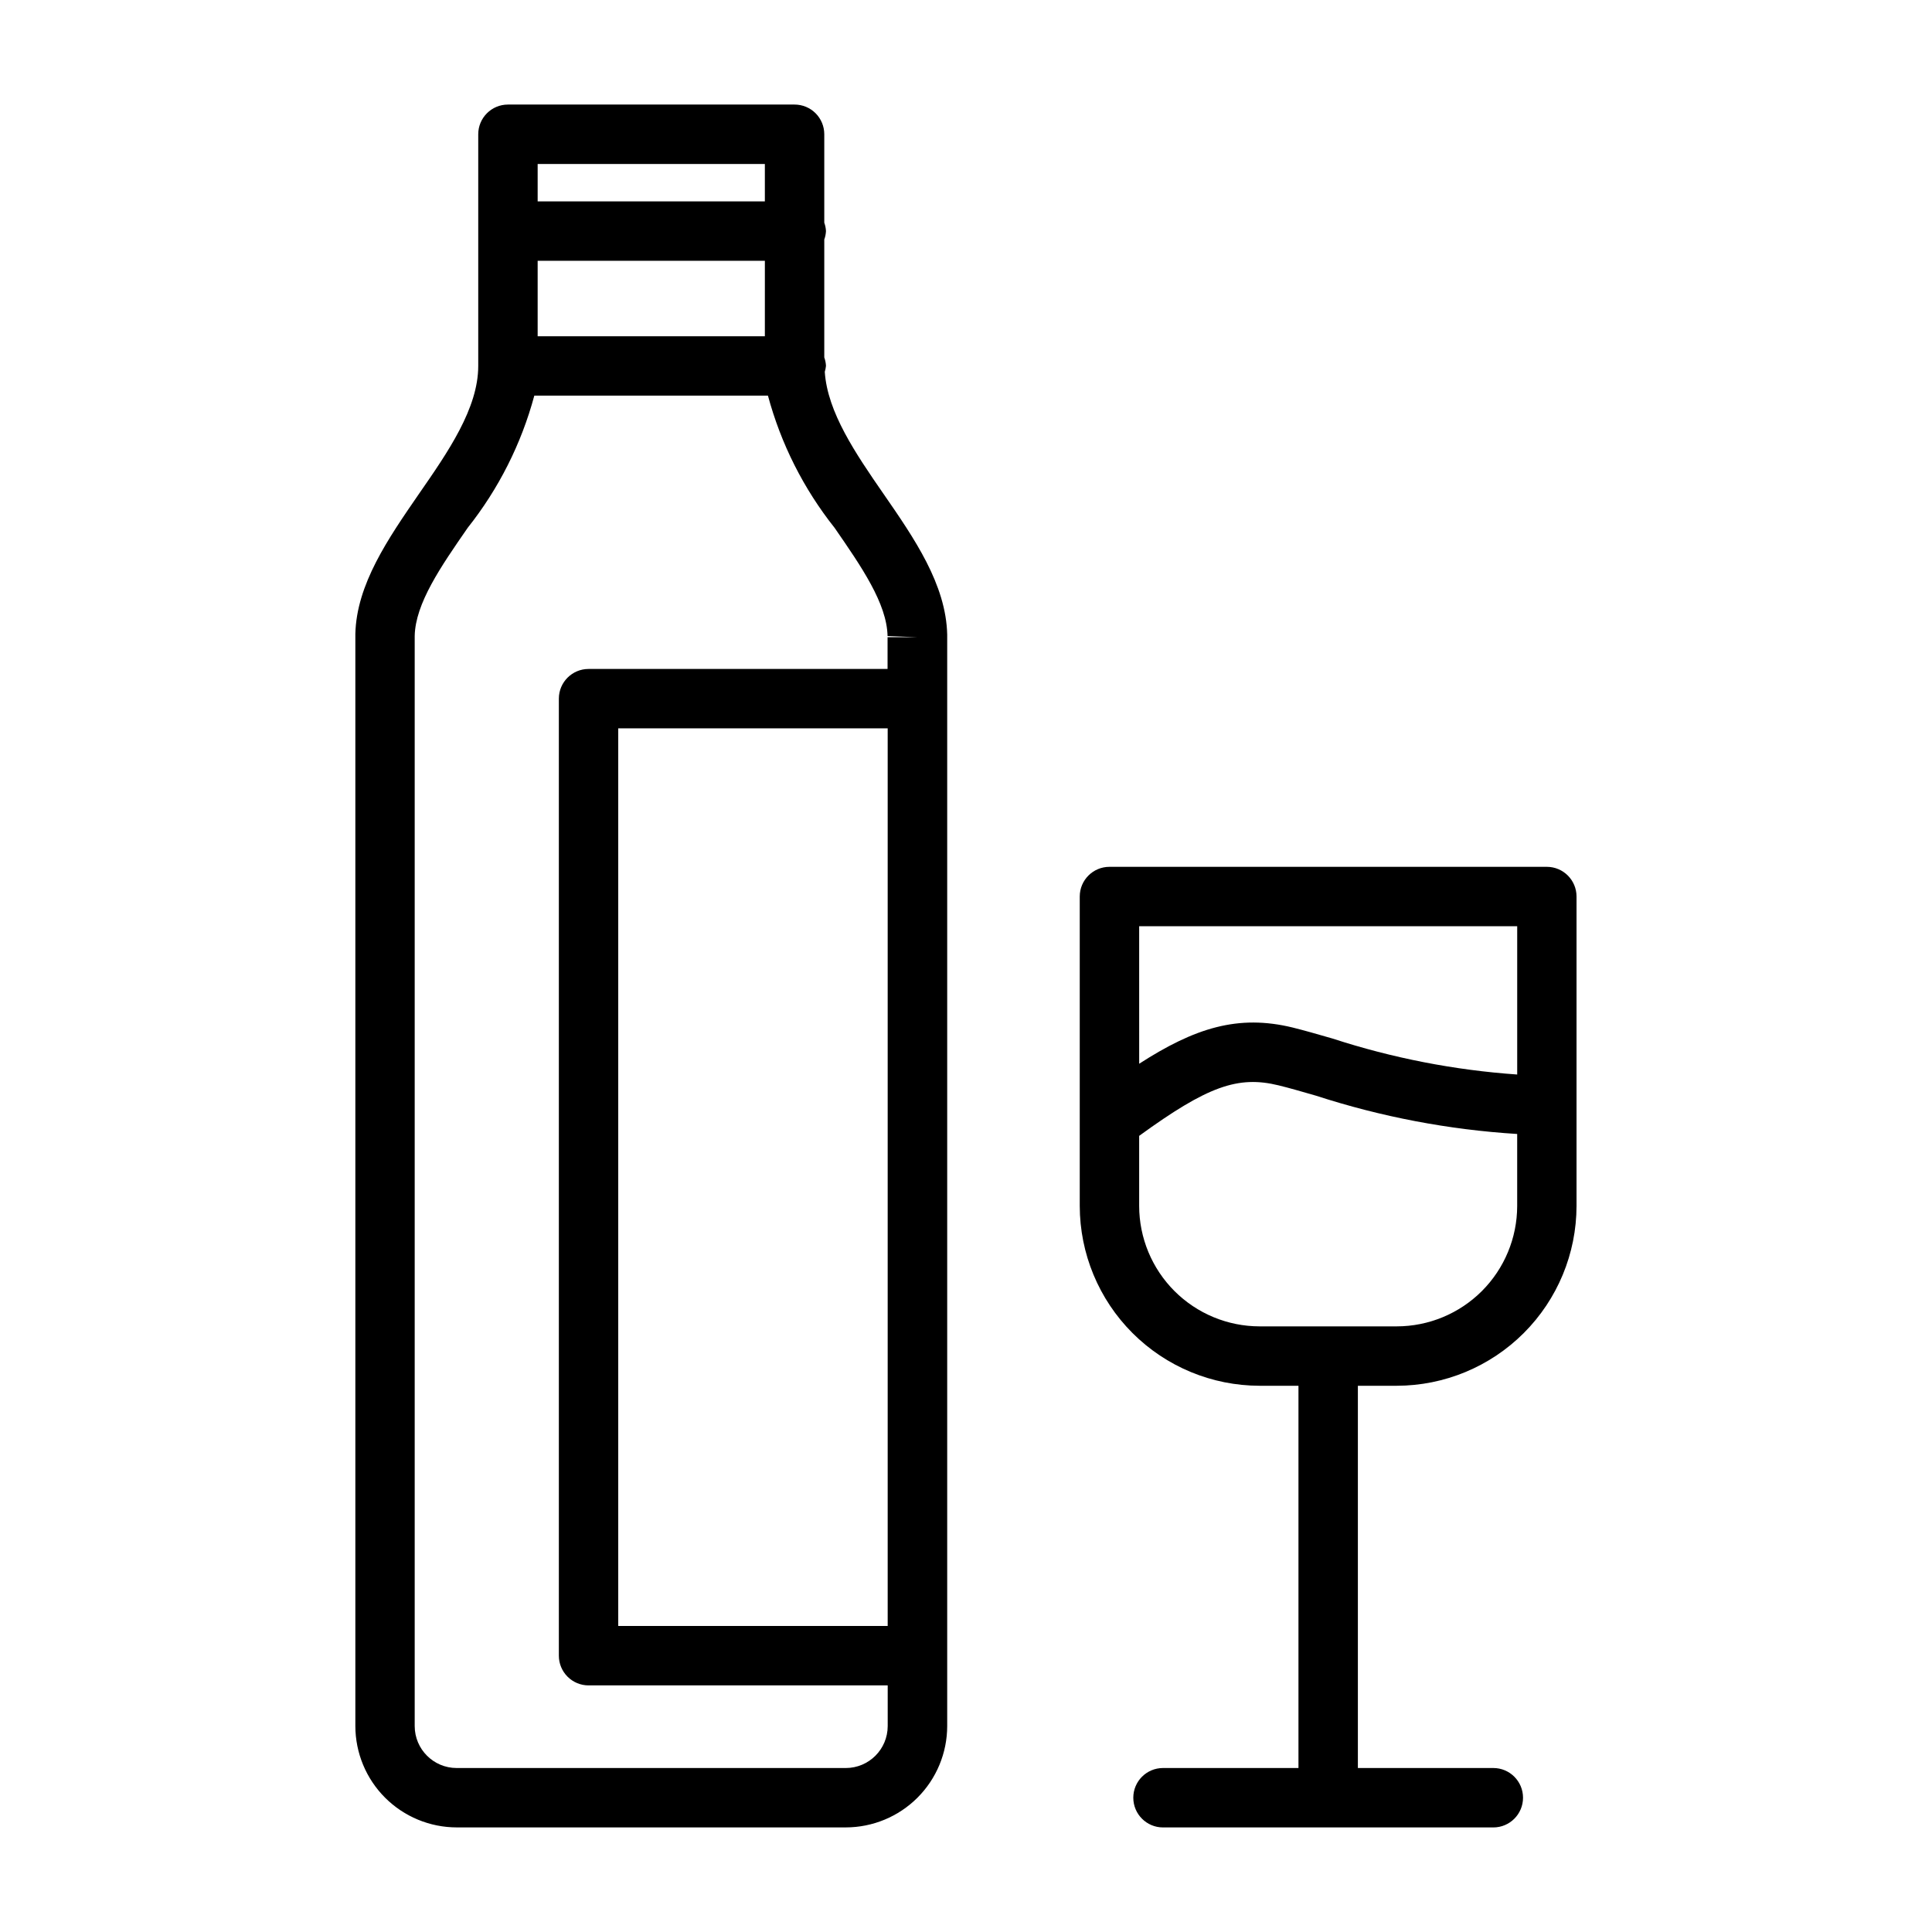 <?xml version="1.0" encoding="UTF-8"?>
<!-- The Best Svg Icon site in the world: iconSvg.co, Visit us! https://iconsvg.co -->
<svg fill="#000000" width="800px" height="800px" version="1.1" viewBox="144 144 512 512" xmlns="http://www.w3.org/2000/svg">
 <path d="m378.16 274.91c-7.367-10.66-14.895-21.656-15.586-32.387v0.004c0.16-0.512 0.266-1.039 0.316-1.574-0.035-0.762-0.188-1.512-0.449-2.231v-31.25c0.262-0.715 0.41-1.469 0.449-2.227-0.035-0.762-0.188-1.516-0.449-2.231v-23.434c0-2.09-0.828-4.09-2.305-5.566-1.477-1.477-3.481-2.305-5.566-2.305h-75.957c-4.348 0-7.875 3.523-7.875 7.871v61.402c0 11.227-7.988 22.773-15.742 33.945-8.141 11.809-16.531 23.961-16.824 37.086v0.859 288.55c0.012 7.121 2.844 13.949 7.879 18.984 5.039 5.035 11.867 7.867 18.988 7.875h103.12c7.121-0.012 13.949-2.844 18.984-7.879 5.035-5.035 7.867-11.859 7.875-18.98v-289.23c-0.301-13.336-8.723-25.516-16.863-37.293zm-91.676-41.797v-19.996h60.215l-0.004 19.996zm60.211-45.66v9.918h-60.211v-9.918zm21.434 425.09h-103.12 0.004c-6.133-0.008-11.105-4.981-11.113-11.113v-288.9c0.172-8.598 6.902-18.344 14.043-28.652v-0.004c8.215-10.352 14.223-22.273 17.656-35.031h61.914c3.434 12.762 9.445 24.688 17.664 35.039 7.125 10.312 13.863 20.051 14.035 28.68l7.871 0.301h-7.871v8.418h-79.238c-4.348 0-7.871 3.523-7.871 7.871v253.62c0 2.09 0.828 4.09 2.305 5.566 1.477 1.477 3.481 2.309 5.566 2.309h79.277v10.785c-0.004 6.137-4.977 11.109-11.113 11.113zm11.117-37.645h-71.406v-237.88h71.406zm174.7-201.18h-115.93c-4.348 0-7.871 3.523-7.871 7.871v81.996c0.016 12.633 5.039 24.746 13.973 33.68 8.938 8.938 21.051 13.961 33.684 13.977h10.305v101.3h-35.895c-4.348 0-7.875 3.523-7.875 7.871 0 4.348 3.527 7.875 7.875 7.875h87.535c4.348 0 7.871-3.527 7.871-7.875 0-4.348-3.523-7.871-7.871-7.871h-35.895v-101.3h10.289c12.633-0.016 24.746-5.039 33.68-13.977 8.938-8.934 13.961-21.047 13.977-33.68v-81.996c0-4.34-3.516-7.863-7.856-7.871zm-7.871 15.742v39.297h-0.004c-16.637-1.16-33.07-4.363-48.93-9.531-4.078-1.18-7.66-2.203-10.578-2.922-14.453-3.519-25.93 0.094-40.668 9.598l-0.004-36.441zm-31.93 106.04h-36.34c-8.461-0.008-16.57-3.375-22.555-9.355-5.981-5.984-9.348-14.094-9.359-22.555v-18.578c18.105-13.145 26.168-16.02 36.945-13.383 2.746 0.668 6.102 1.637 9.941 2.746 17.27 5.609 35.176 9.016 53.293 10.141v19.09c-0.012 8.461-3.383 16.57-9.367 22.551-5.988 5.977-14.098 9.34-22.559 9.344z"/>
</svg>
